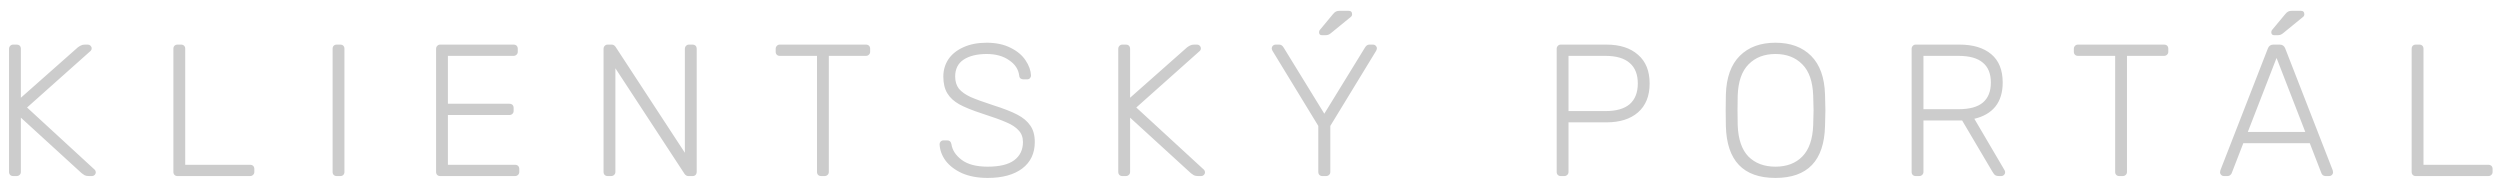 <svg width="213" height="16" viewBox="0 0 213 16" fill="none" xmlns="http://www.w3.org/2000/svg">
<path d="M1.122 15C1.015 15 0.93 14.968 0.866 14.904C0.802 14.84 0.77 14.755 0.77 14.648V4.168C0.77 4.061 0.802 3.976 0.866 3.912C0.93 3.837 1.015 3.8 1.122 3.8H1.41C1.527 3.8 1.618 3.832 1.682 3.896C1.746 3.96 1.778 4.051 1.778 4.168V8.328L6.626 4.04C6.711 3.976 6.796 3.923 6.882 3.88C6.978 3.827 7.095 3.8 7.234 3.8H7.49C7.575 3.8 7.65 3.832 7.714 3.896C7.778 3.96 7.81 4.035 7.81 4.12C7.81 4.205 7.783 4.275 7.73 4.328L2.306 9.16L8.066 14.456C8.13 14.52 8.162 14.595 8.162 14.68C8.162 14.765 8.13 14.84 8.066 14.904C8.002 14.968 7.927 15 7.842 15H7.57C7.431 15 7.314 14.979 7.218 14.936C7.132 14.883 7.047 14.824 6.962 14.76L1.778 10.024V14.648C1.778 14.755 1.74 14.84 1.666 14.904C1.602 14.968 1.516 15 1.41 15H1.122ZM15.125 15C15.018 15 14.933 14.968 14.869 14.904C14.805 14.84 14.773 14.755 14.773 14.648V4.152C14.773 4.045 14.805 3.96 14.869 3.896C14.933 3.832 15.018 3.8 15.125 3.8H15.429C15.535 3.8 15.621 3.832 15.685 3.896C15.749 3.96 15.781 4.045 15.781 4.152V14.04H21.301C21.418 14.04 21.509 14.072 21.573 14.136C21.637 14.2 21.669 14.291 21.669 14.408V14.648C21.669 14.755 21.631 14.84 21.557 14.904C21.493 14.968 21.407 15 21.301 15H15.125ZM28.69 15C28.584 15 28.498 14.968 28.434 14.904C28.37 14.84 28.338 14.755 28.338 14.648V4.152C28.338 4.045 28.37 3.96 28.434 3.896C28.498 3.832 28.584 3.8 28.69 3.8H28.994C29.101 3.8 29.186 3.832 29.25 3.896C29.314 3.96 29.346 4.045 29.346 4.152V14.648C29.346 14.755 29.314 14.84 29.25 14.904C29.186 14.968 29.101 15 28.994 15H28.69ZM37.506 15C37.399 15 37.314 14.968 37.25 14.904C37.186 14.84 37.154 14.755 37.154 14.648V4.168C37.154 4.061 37.186 3.976 37.25 3.912C37.314 3.837 37.399 3.8 37.506 3.8H43.746C43.863 3.8 43.954 3.832 44.018 3.896C44.082 3.96 44.114 4.051 44.114 4.168V4.408C44.114 4.515 44.077 4.6 44.002 4.664C43.938 4.728 43.853 4.76 43.746 4.76H38.162V8.84H43.394C43.511 8.84 43.602 8.872 43.666 8.936C43.73 9 43.762 9.091 43.762 9.208V9.448C43.762 9.555 43.725 9.64 43.65 9.704C43.586 9.768 43.501 9.8 43.394 9.8H38.162V14.04H43.874C43.991 14.04 44.082 14.072 44.146 14.136C44.21 14.2 44.242 14.291 44.242 14.408V14.648C44.242 14.755 44.205 14.84 44.13 14.904C44.066 14.968 43.981 15 43.874 15H37.506ZM51.775 15C51.668 15 51.583 14.968 51.519 14.904C51.455 14.84 51.423 14.755 51.423 14.648V4.168C51.423 4.061 51.455 3.976 51.519 3.912C51.583 3.837 51.668 3.8 51.775 3.8H52.111C52.249 3.8 52.361 3.864 52.447 3.992L58.351 13.016V4.168C58.351 4.061 58.383 3.976 58.447 3.912C58.511 3.837 58.596 3.8 58.703 3.8H58.991C59.108 3.8 59.199 3.832 59.263 3.896C59.327 3.96 59.359 4.051 59.359 4.168V14.632C59.359 14.739 59.327 14.829 59.263 14.904C59.199 14.968 59.113 15 59.007 15H58.655C58.516 15 58.404 14.936 58.319 14.808L52.431 5.816V14.648C52.431 14.755 52.393 14.84 52.319 14.904C52.255 14.968 52.169 15 52.063 15H51.775ZM69.96 15C69.854 15 69.768 14.968 69.704 14.904C69.64 14.84 69.608 14.755 69.608 14.648V4.76H66.44C66.334 4.76 66.248 4.728 66.184 4.664C66.12 4.6 66.088 4.515 66.088 4.408V4.168C66.088 4.061 66.12 3.976 66.184 3.912C66.248 3.837 66.334 3.8 66.44 3.8H73.768C73.886 3.8 73.976 3.832 74.04 3.896C74.104 3.96 74.136 4.051 74.136 4.168V4.408C74.136 4.515 74.099 4.6 74.024 4.664C73.96 4.728 73.875 4.76 73.768 4.76H70.616V14.648C70.616 14.755 70.579 14.84 70.504 14.904C70.44 14.968 70.355 15 70.248 15H69.96ZM84.148 15.16C83.316 15.16 82.591 15.027 81.972 14.76C81.364 14.483 80.895 14.125 80.564 13.688C80.244 13.251 80.074 12.781 80.052 12.28C80.052 12.195 80.084 12.12 80.148 12.056C80.212 11.992 80.292 11.96 80.388 11.96H80.708C80.9 11.96 81.018 12.067 81.06 12.28C81.135 12.792 81.428 13.24 81.94 13.624C82.452 14.008 83.188 14.2 84.148 14.2C85.162 14.2 85.914 14.019 86.404 13.656C86.906 13.283 87.156 12.765 87.156 12.104C87.156 11.699 87.034 11.368 86.788 11.112C86.554 10.845 86.207 10.616 85.748 10.424C85.29 10.221 84.596 9.971 83.668 9.672C82.847 9.405 82.202 9.144 81.732 8.888C81.274 8.632 80.932 8.317 80.708 7.944C80.484 7.571 80.372 7.096 80.372 6.52C80.372 5.976 80.516 5.485 80.804 5.048C81.103 4.611 81.53 4.269 82.084 4.024C82.639 3.768 83.3 3.64 84.068 3.64C84.858 3.64 85.535 3.784 86.1 4.072C86.666 4.349 87.092 4.707 87.38 5.144C87.668 5.571 87.823 6.003 87.844 6.44C87.844 6.525 87.812 6.6 87.748 6.664C87.695 6.728 87.615 6.76 87.508 6.76H87.188C87.114 6.76 87.039 6.739 86.964 6.696C86.89 6.643 86.847 6.557 86.836 6.44C86.772 5.907 86.484 5.469 85.972 5.128C85.471 4.776 84.836 4.6 84.068 4.6C83.247 4.6 82.591 4.76 82.1 5.08C81.62 5.4 81.38 5.88 81.38 6.52C81.38 6.936 81.487 7.283 81.7 7.56C81.924 7.827 82.255 8.061 82.692 8.264C83.13 8.456 83.775 8.691 84.628 8.968C85.503 9.245 86.186 9.512 86.676 9.768C87.167 10.024 87.535 10.333 87.78 10.696C88.036 11.059 88.164 11.528 88.164 12.104C88.164 13.064 87.807 13.816 87.092 14.36C86.378 14.893 85.396 15.16 84.148 15.16ZM95.628 15C95.521 15 95.436 14.968 95.372 14.904C95.308 14.84 95.276 14.755 95.276 14.648V4.168C95.276 4.061 95.308 3.976 95.372 3.912C95.436 3.837 95.521 3.8 95.628 3.8H95.916C96.033 3.8 96.124 3.832 96.188 3.896C96.252 3.96 96.284 4.051 96.284 4.168V8.328L101.132 4.04C101.217 3.976 101.303 3.923 101.388 3.88C101.484 3.827 101.601 3.8 101.74 3.8H101.996C102.081 3.8 102.156 3.832 102.22 3.896C102.284 3.96 102.316 4.035 102.316 4.12C102.316 4.205 102.289 4.275 102.236 4.328L96.812 9.16L102.572 14.456C102.636 14.52 102.668 14.595 102.668 14.68C102.668 14.765 102.636 14.84 102.572 14.904C102.508 14.968 102.433 15 102.348 15H102.076C101.937 15 101.82 14.979 101.724 14.936C101.639 14.883 101.553 14.824 101.468 14.76L96.284 10.024V14.648C96.284 14.755 96.246 14.84 96.172 14.904C96.108 14.968 96.022 15 95.916 15H95.628ZM112.671 15C112.564 15 112.479 14.968 112.415 14.904C112.351 14.84 112.319 14.755 112.319 14.648V10.728L108.415 4.328C108.372 4.243 108.351 4.173 108.351 4.12C108.351 4.035 108.383 3.96 108.447 3.896C108.511 3.832 108.586 3.8 108.671 3.8H108.991C109.14 3.8 109.263 3.88 109.359 4.04L112.831 9.688L116.303 4.04C116.399 3.88 116.522 3.8 116.671 3.8H116.991C117.076 3.8 117.151 3.832 117.215 3.896C117.279 3.96 117.311 4.035 117.311 4.12C117.311 4.173 117.29 4.243 117.247 4.328L113.343 10.728V14.648C113.343 14.755 113.306 14.84 113.231 14.904C113.167 14.968 113.082 15 112.975 15H112.671ZM112.639 3C112.468 3 112.383 2.915 112.383 2.744C112.383 2.659 112.41 2.589 112.463 2.536L113.567 1.208C113.663 1.091 113.748 1.016 113.823 0.984C113.898 0.941 114.01 0.92 114.159 0.92H114.895C115.098 0.92 115.199 1.021 115.199 1.224C115.199 1.299 115.172 1.363 115.119 1.416L113.375 2.84C113.29 2.904 113.215 2.947 113.151 2.968C113.087 2.989 112.996 3 112.879 3H112.639ZM132.981 15C132.874 15 132.789 14.968 132.725 14.904C132.661 14.84 132.629 14.755 132.629 14.648V4.168C132.629 4.061 132.661 3.976 132.725 3.912C132.789 3.837 132.874 3.8 132.981 3.8H136.869C138.01 3.8 138.906 4.088 139.557 4.664C140.218 5.229 140.549 6.045 140.549 7.112C140.549 8.179 140.218 9 139.557 9.576C138.906 10.141 138.01 10.424 136.869 10.424H133.637V14.648C133.637 14.755 133.6 14.84 133.525 14.904C133.461 14.968 133.376 15 133.269 15H132.981ZM136.789 9.464C137.706 9.464 138.394 9.267 138.853 8.872C139.312 8.467 139.541 7.88 139.541 7.112C139.541 6.344 139.312 5.763 138.853 5.368C138.394 4.963 137.706 4.76 136.789 4.76H133.637V9.464H136.789ZM151.268 15.16C148.527 15.16 147.119 13.688 147.044 10.744C147.033 10.424 147.028 9.976 147.028 9.4C147.028 8.824 147.033 8.376 147.044 8.056C147.087 6.605 147.481 5.507 148.228 4.76C148.975 4.013 149.988 3.64 151.268 3.64C152.548 3.64 153.561 4.013 154.308 4.76C155.055 5.507 155.449 6.605 155.492 8.056C155.513 8.696 155.524 9.144 155.524 9.4C155.524 9.656 155.513 10.104 155.492 10.744C155.417 13.688 154.009 15.16 151.268 15.16ZM151.268 14.2C152.228 14.2 152.991 13.912 153.556 13.336C154.132 12.749 154.441 11.859 154.484 10.664C154.505 10.024 154.516 9.603 154.516 9.4C154.516 9.197 154.505 8.776 154.484 8.136C154.441 6.941 154.132 6.056 153.556 5.48C152.98 4.893 152.217 4.6 151.268 4.6C150.319 4.6 149.556 4.893 148.98 5.48C148.404 6.056 148.095 6.941 148.052 8.136C148.041 8.456 148.036 8.877 148.036 9.4C148.036 9.923 148.041 10.344 148.052 10.664C148.095 11.859 148.399 12.749 148.964 13.336C149.54 13.912 150.308 14.2 151.268 14.2ZM163.222 15C163.115 15 163.03 14.968 162.966 14.904C162.902 14.84 162.87 14.755 162.87 14.648V4.168C162.87 4.061 162.902 3.976 162.966 3.912C163.03 3.837 163.115 3.8 163.222 3.8H166.95C168.102 3.8 169.003 4.072 169.654 4.616C170.304 5.16 170.63 5.965 170.63 7.032C170.63 7.875 170.422 8.557 170.006 9.08C169.59 9.592 168.992 9.939 168.214 10.12L170.79 14.504C170.822 14.568 170.838 14.627 170.838 14.68C170.838 14.765 170.806 14.84 170.742 14.904C170.678 14.968 170.603 15 170.518 15H170.326C170.166 15 170.043 14.968 169.958 14.904C169.883 14.829 169.803 14.717 169.718 14.568L167.174 10.264H163.878V14.648C163.878 14.755 163.84 14.84 163.766 14.904C163.702 14.968 163.616 15 163.51 15H163.222ZM166.87 9.304C167.798 9.304 168.486 9.117 168.934 8.744C169.392 8.36 169.622 7.789 169.622 7.032C169.622 6.275 169.392 5.709 168.934 5.336C168.486 4.952 167.798 4.76 166.87 4.76H163.878V9.304H166.87ZM180.563 15C180.457 15 180.371 14.968 180.307 14.904C180.243 14.84 180.211 14.755 180.211 14.648V4.76H177.043C176.937 4.76 176.851 4.728 176.787 4.664C176.723 4.6 176.691 4.515 176.691 4.408V4.168C176.691 4.061 176.723 3.976 176.787 3.912C176.851 3.837 176.937 3.8 177.043 3.8H184.371C184.489 3.8 184.579 3.832 184.643 3.896C184.707 3.96 184.739 4.051 184.739 4.168V4.408C184.739 4.515 184.702 4.6 184.627 4.664C184.563 4.728 184.478 4.76 184.371 4.76H181.219V14.648C181.219 14.755 181.182 14.84 181.107 14.904C181.043 14.968 180.958 15 180.851 15H180.563ZM189.466 15C189.381 15 189.306 14.968 189.242 14.904C189.178 14.84 189.146 14.765 189.146 14.68L189.178 14.504L193.226 4.12C193.312 3.907 193.466 3.8 193.69 3.8H194.234C194.458 3.8 194.613 3.907 194.698 4.12L198.746 14.504L198.778 14.68C198.778 14.765 198.746 14.84 198.682 14.904C198.618 14.968 198.544 15 198.458 15H198.138C198.042 15 197.962 14.973 197.898 14.92C197.845 14.867 197.808 14.813 197.786 14.76L196.794 12.2H191.13L190.138 14.76C190.117 14.813 190.074 14.867 190.01 14.92C189.957 14.973 189.882 15 189.786 15H189.466ZM191.514 11.24H196.41L193.962 4.936L191.514 11.24ZM193.77 3C193.6 3 193.514 2.915 193.514 2.744C193.514 2.659 193.541 2.589 193.594 2.536L194.698 1.208C194.794 1.091 194.88 1.016 194.954 0.984C195.029 0.941 195.141 0.92 195.29 0.92H196.026C196.229 0.92 196.33 1.021 196.33 1.224C196.33 1.299 196.304 1.363 196.25 1.416L194.506 2.84C194.421 2.904 194.346 2.947 194.282 2.968C194.218 2.989 194.128 3 194.01 3H193.77ZM205.825 15C205.718 15 205.633 14.968 205.569 14.904C205.505 14.84 205.473 14.755 205.473 14.648V4.152C205.473 4.045 205.505 3.96 205.569 3.896C205.633 3.832 205.718 3.8 205.825 3.8H206.129C206.235 3.8 206.321 3.832 206.385 3.896C206.449 3.96 206.481 4.045 206.481 4.152V14.04H212.001C212.118 14.04 212.209 14.072 212.273 14.136C212.337 14.2 212.369 14.291 212.369 14.408V14.648C212.369 14.755 212.331 14.84 212.257 14.904C212.193 14.968 212.107 15 212.001 15H205.825Z" fill="#CCCCCC"/>
</svg>

